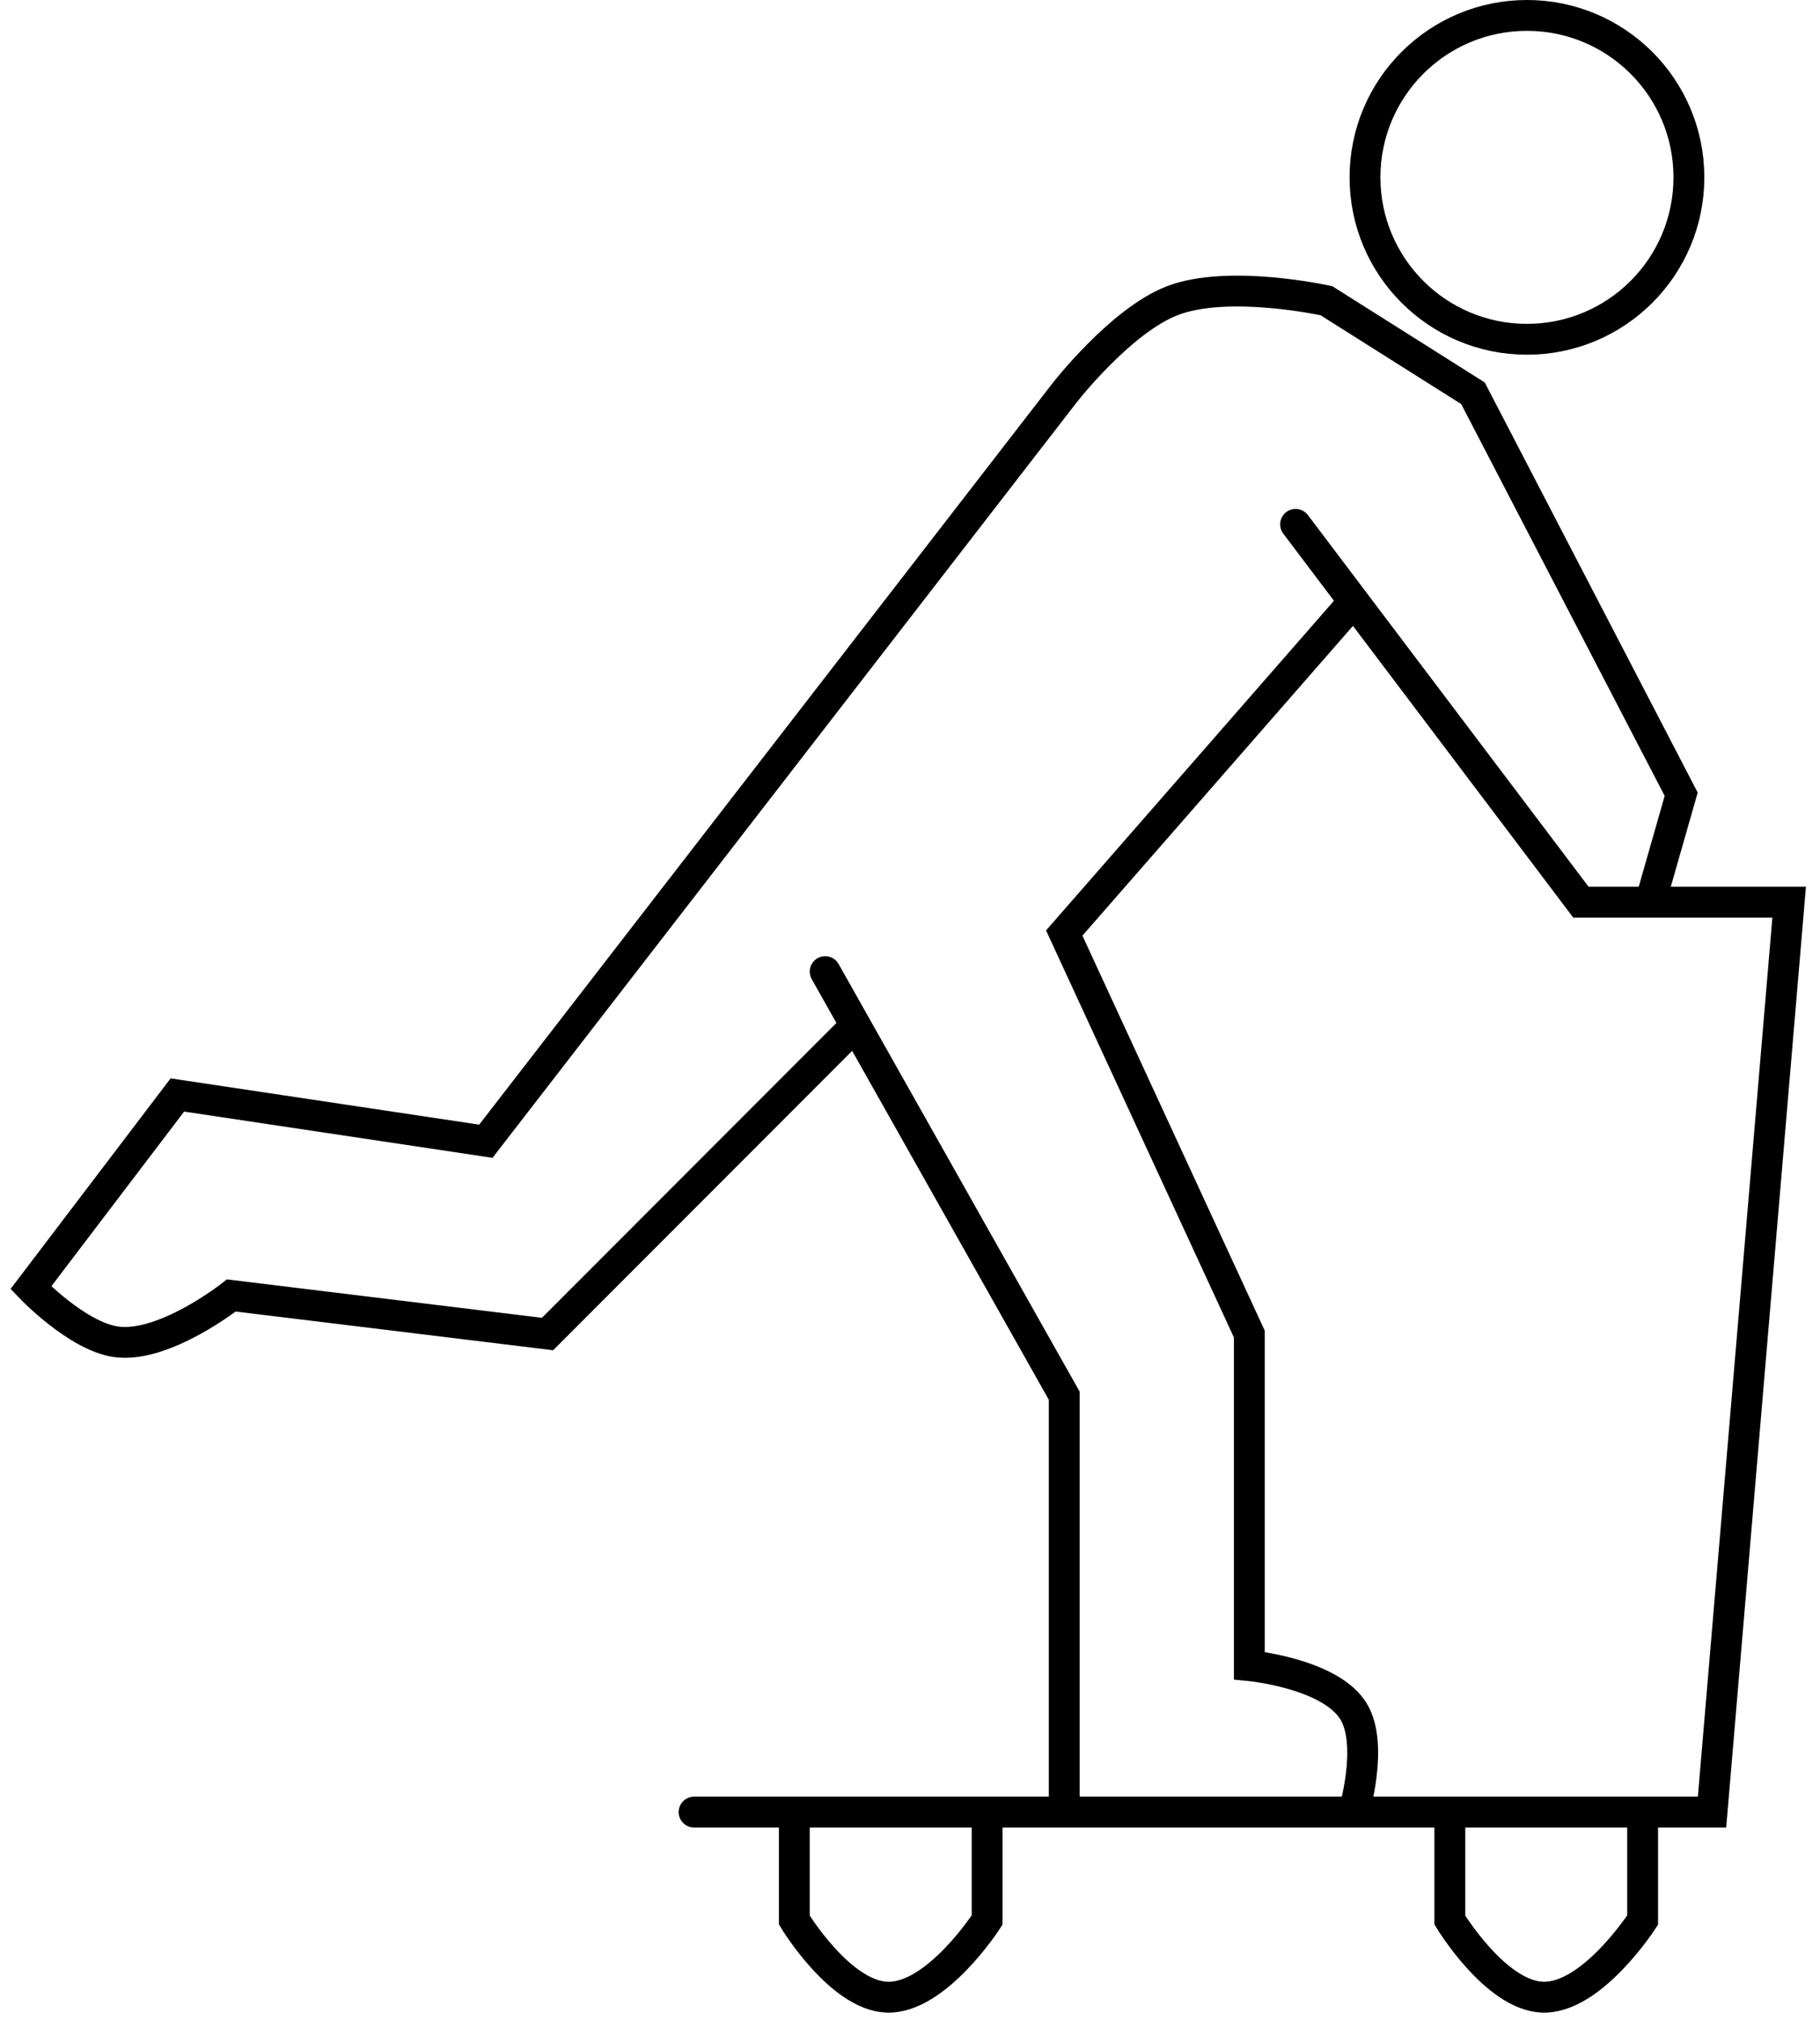 <svg width="118" height="131" viewBox="0 0 118 131" fill="none" xmlns="http://www.w3.org/2000/svg">
<circle cx="99" cy="11.5" r="10.5" stroke="black" stroke-width="2"/>
<path d="M107 58.5C107.781 55.766 109 51.5 109 51.5C103.728 41.346 100.772 35.653 95.5 25.5L86 19.5C86 19.5 79.642 18.09 76 19.5C72.642 20.799 69 25.5 69 25.5L31.5 74L11.5 71L2 83.5C2 83.5 4.982 86.625 7.5 87C10.62 87.464 15 84 15 84L35.5 86.5L55.473 66.5M107 58.5C105.243 58.5 102.5 58.5 102.5 58.5L87.775 39M107 58.5C110.515 58.5 116 58.5 116 58.5L111 117.5H106.5M84 34L87.775 39M87.775 39L69 60.5L81 86.5V108C81 108 86.302 108.509 87.775 111C89.069 113.184 87.775 117.5 87.775 117.5M87.775 117.5H69M87.775 117.5H94M69 117.5V90.5L55.473 66.5M69 117.5H64M53.5 63L55.473 66.5M45 117.5H51.5M51.5 117.5V124.5C51.5 124.5 54.452 129.381 57.5 129.5C60.7 129.625 64 124.5 64 124.5V117.5M51.5 117.5H64M94 117.5V124.5C94 124.5 96.952 129.381 100 129.5C103.2 129.625 106.5 124.5 106.5 124.5V117.5M94 117.5H106.5" stroke="black" stroke-width="2" stroke-linecap="round"/>
</svg>
